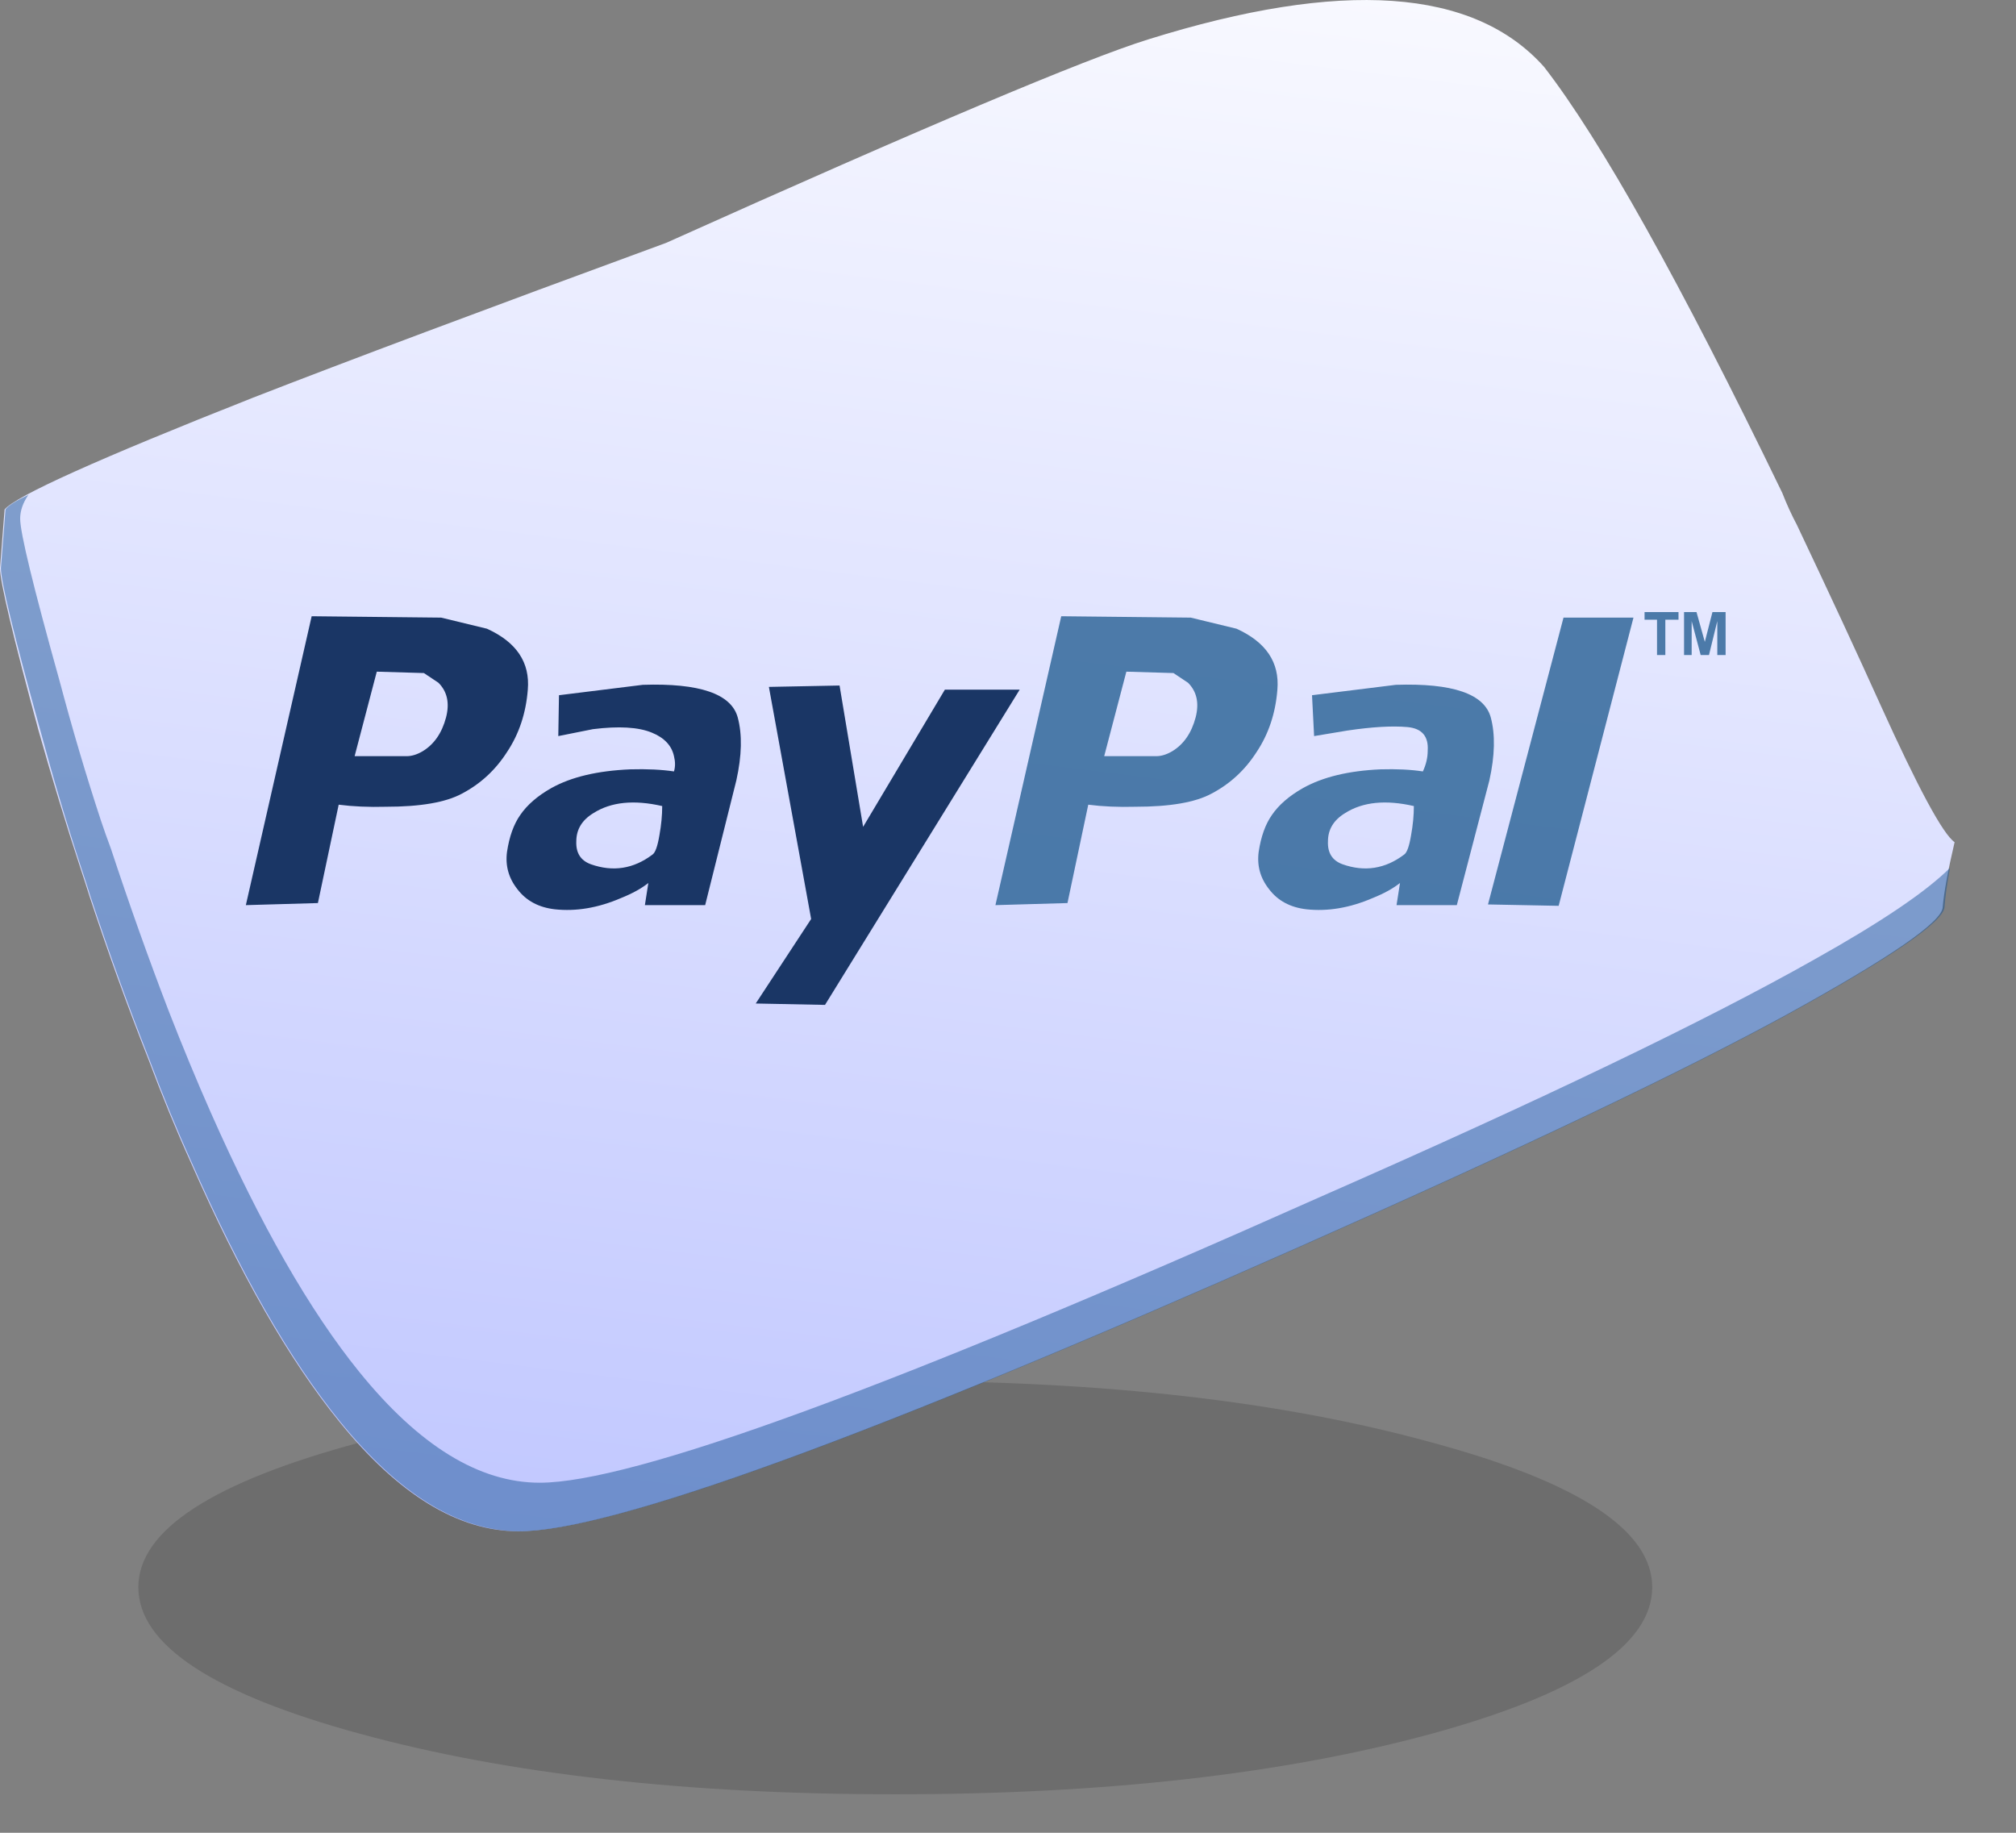 <?xml version="1.0" encoding="utf-8"?><svg id="metodos" image-rendering="auto" baseProfile="basic" version="1.1" x="0px" y="0px" width="110" height="100" xmlns="http://www.w3.org/2000/svg" xmlns:xlink="http://www.w3.org/1999/xlink"><rect width="100%" height="100%" fill="#808080" stroke="none"/><defs><linearGradient id="Gradient_1" gradientUnits="userSpaceOnUse" x1="47.937" y1="92.362" x2="60.962" y2="-13.162" spreadMethod="pad"><stop offset="0%" stop-color="#BDC4FF"/><stop offset="100%" stop-color="#FFF"/></linearGradient></defs><g id="000-EXPORT_icoPayPal52" overflow="visible"><g><g id="Layer3_0_FILL"><path fill="#000" fill-opacity=".149" stroke="none" d="M19.65 78.7Q7.55 81.95 7.55 86.6 7.55 91.3 19.65 94.6 31.75 97.9 48.85 97.9 65.95 97.9 78.1 94.6 90.15 91.3 90.15 86.6 90.15 81.95 78.1 78.7 65.95 75.35 48.85 75.35 31.75 75.35 19.65 78.7Z"/></g></g><g><g><g id="Layer2_0_FILL"><path fill="url(#Gradient_1)" stroke="none" d="M106.65 45.95Q105.7 45.3 102.6 38.45 100.75 34.35 98.05 28.65 97.6 27.8 97.25 26.9 88.9 9.65 84.25 3.65 78.5 -2.8 62.65 2.15 57.5 3.75 36.35 13.25 21.5 18.7 13.8 21.7 1.15 26.7 .25 27.8L0 31Q0 32.1 2.1 39.85 3.2 43.75 4.4 47.4 4.65 48.15 4.9 48.95 6.4 53.5 8.1 57.8 9.2 60.75 10.4 63.4 14.4 72.5 18.5 77.55 23.35 83.55 28.3 83.55 35.9 83.55 70.95 68 89 60 97.5 55.35 105.95 50.7 106 49.5 106.1 48.3 106.65 45.95Z"/></g></g><g id="Iconos_icoPaypalLogo52" transform="matrix(.756 0 0 .756 11.6 33.85)"><g><g id="Layer4_0_FILL"><path fill="#1A3665" stroke="none" d="M33.3 9.8Q33.45 10.4 33.3 10.9 31.95 10.7 30.15 10.75 26.6 10.9 24.45 12.1 22.95 12.95 22.2 14.05 21.5 15.05 21.25 16.7 21.05 18.2 22 19.4 22.95 20.65 24.7 20.85 27 21.1 29.45 20.05 30.7 19.55 31.45 18.95L31.2 20.55 35.55 20.55 37.8 11.55Q38.4 8.85 37.9 7 37.2 4.45 31.05 4.65L25 5.4 24.95 8.35 27.45 7.85Q30.25 7.5 31.7 8.1 33.05 8.65 33.3 9.8M27.3 17.6Q26.2 17.2 26.25 15.95 26.25 14.65 27.5 13.9 29.4 12.7 32.45 13.4 32.45 14.4 32.25 15.5 32.05 16.7 31.75 16.9 29.7 18.45 27.3 17.6M58.25 5L52.85 5 46.95 14.9 45.25 4.7 40.15 4.8 43.2 21.55 39.2 27.65 44.2 27.75 58.25 5M16.5 -.2L7.15 -.3 2.4 20.55 7.6 20.4 9.1 13.3Q10.65 13.5 12.5 13.45 16.25 13.45 18 12.5 20 11.45 21.25 9.5 22.55 7.55 22.75 5 23 2.05 19.8 .6L16.5 -.2M11.85 3.7L15.25 3.8 16.3 4.5Q17.25 5.45 16.85 7 16.4 8.7 15.15 9.45 14.55 9.8 14 9.8L10.25 9.8 11.85 3.7Z"/><path fill="#32689A" fill-opacity=".850" stroke="none" d="M92.15 11.55Q92.75 8.85 92.25 7 91.55 4.45 85.4 4.65L79.35 5.4 79.5 8.35 81.9 7.95Q84.6 7.55 86.25 7.7 87.8 7.85 87.7 9.4 87.7 10.15 87.35 10.9 86.05 10.7 84.3 10.75 80.85 10.9 78.7 12.1 77.2 12.95 76.45 14.05 75.75 15.05 75.5 16.7 75.3 18.2 76.25 19.4 77.2 20.65 78.95 20.85 81.25 21.1 83.7 20.05 84.95 19.55 85.7 18.95L85.45 20.55 89.8 20.55 92.15 11.55M81.75 13.9Q83.65 12.7 86.7 13.4 86.7 14.4 86.5 15.5 86.3 16.7 86 16.9 83.95 18.45 81.55 17.6 80.45 17.2 80.5 15.95 80.5 14.65 81.75 13.9M103.35 -.6L103.35 -.05 104.25 -.05 104.25 2.5 104.85 2.5 104.85 -.05 105.8 -.05 105.8 -.6 103.35 -.6M102.55 -.2L97.5 -.2 92.05 20.5 97.15 20.6 102.55 -.2M107.1 -.6L106.2 -.6 106.2 2.5 106.75 2.5 106.75 .05 107.4 2.5 108 2.5 108.6 .05 108.6 2.5 109.2 2.5 109.2 -.6 108.25 -.6 107.7 1.55 107.1 -.6M70.6 -.2L61.25 -.3 56.5 20.55 61.7 20.4 63.2 13.3Q64.75 13.5 66.6 13.45 70.35 13.45 72.1 12.5 74.1 11.45 75.35 9.5 76.65 7.55 76.85 5 77.1 2.05 73.9 .6L70.6 -.2M65.95 3.7L69.35 3.8 70.4 4.5Q71.35 5.45 70.95 7 70.5 8.7 69.25 9.45 68.65 9.8 68.1 9.8L64.35 9.8 65.95 3.7Z"/></g></g></g></g><g><g id="Layer1_0_FILL"><path fill="#195598" fill-opacity=".490" stroke="none" d="M97.55 55.35Q106 50.7 106.1 49.5 106.15 48.7 106.4 47.35 104.45 49.3 99 52.35 90.15 57.35 72.05 65.3 37.05 80.9 29.45 80.9 24.5 80.9 19.6 74.85 15.55 69.85 11.5 60.7 10.35 58.1 9.2 55.15 7.55 50.85 6.05 46.3 5.75 45.5 5.5 44.75 4.3 41.1 3.25 37.15 1.1 29.45 1.1 28.3 1.1 27.65 1.55 27 .5 27.5 .3 27.8L.05 31Q.05 32.1 2.2 39.85 3.25 43.75 4.45 47.4 4.7 48.15 4.95 48.95 6.45 53.5 8.15 57.8 9.25 60.75 10.45 63.4 14.45 72.5 18.55 77.55 23.4 83.55 28.35 83.55 35.95 83.55 71 68 89.05 60 97.55 55.35Z"/></g></g></g></svg>